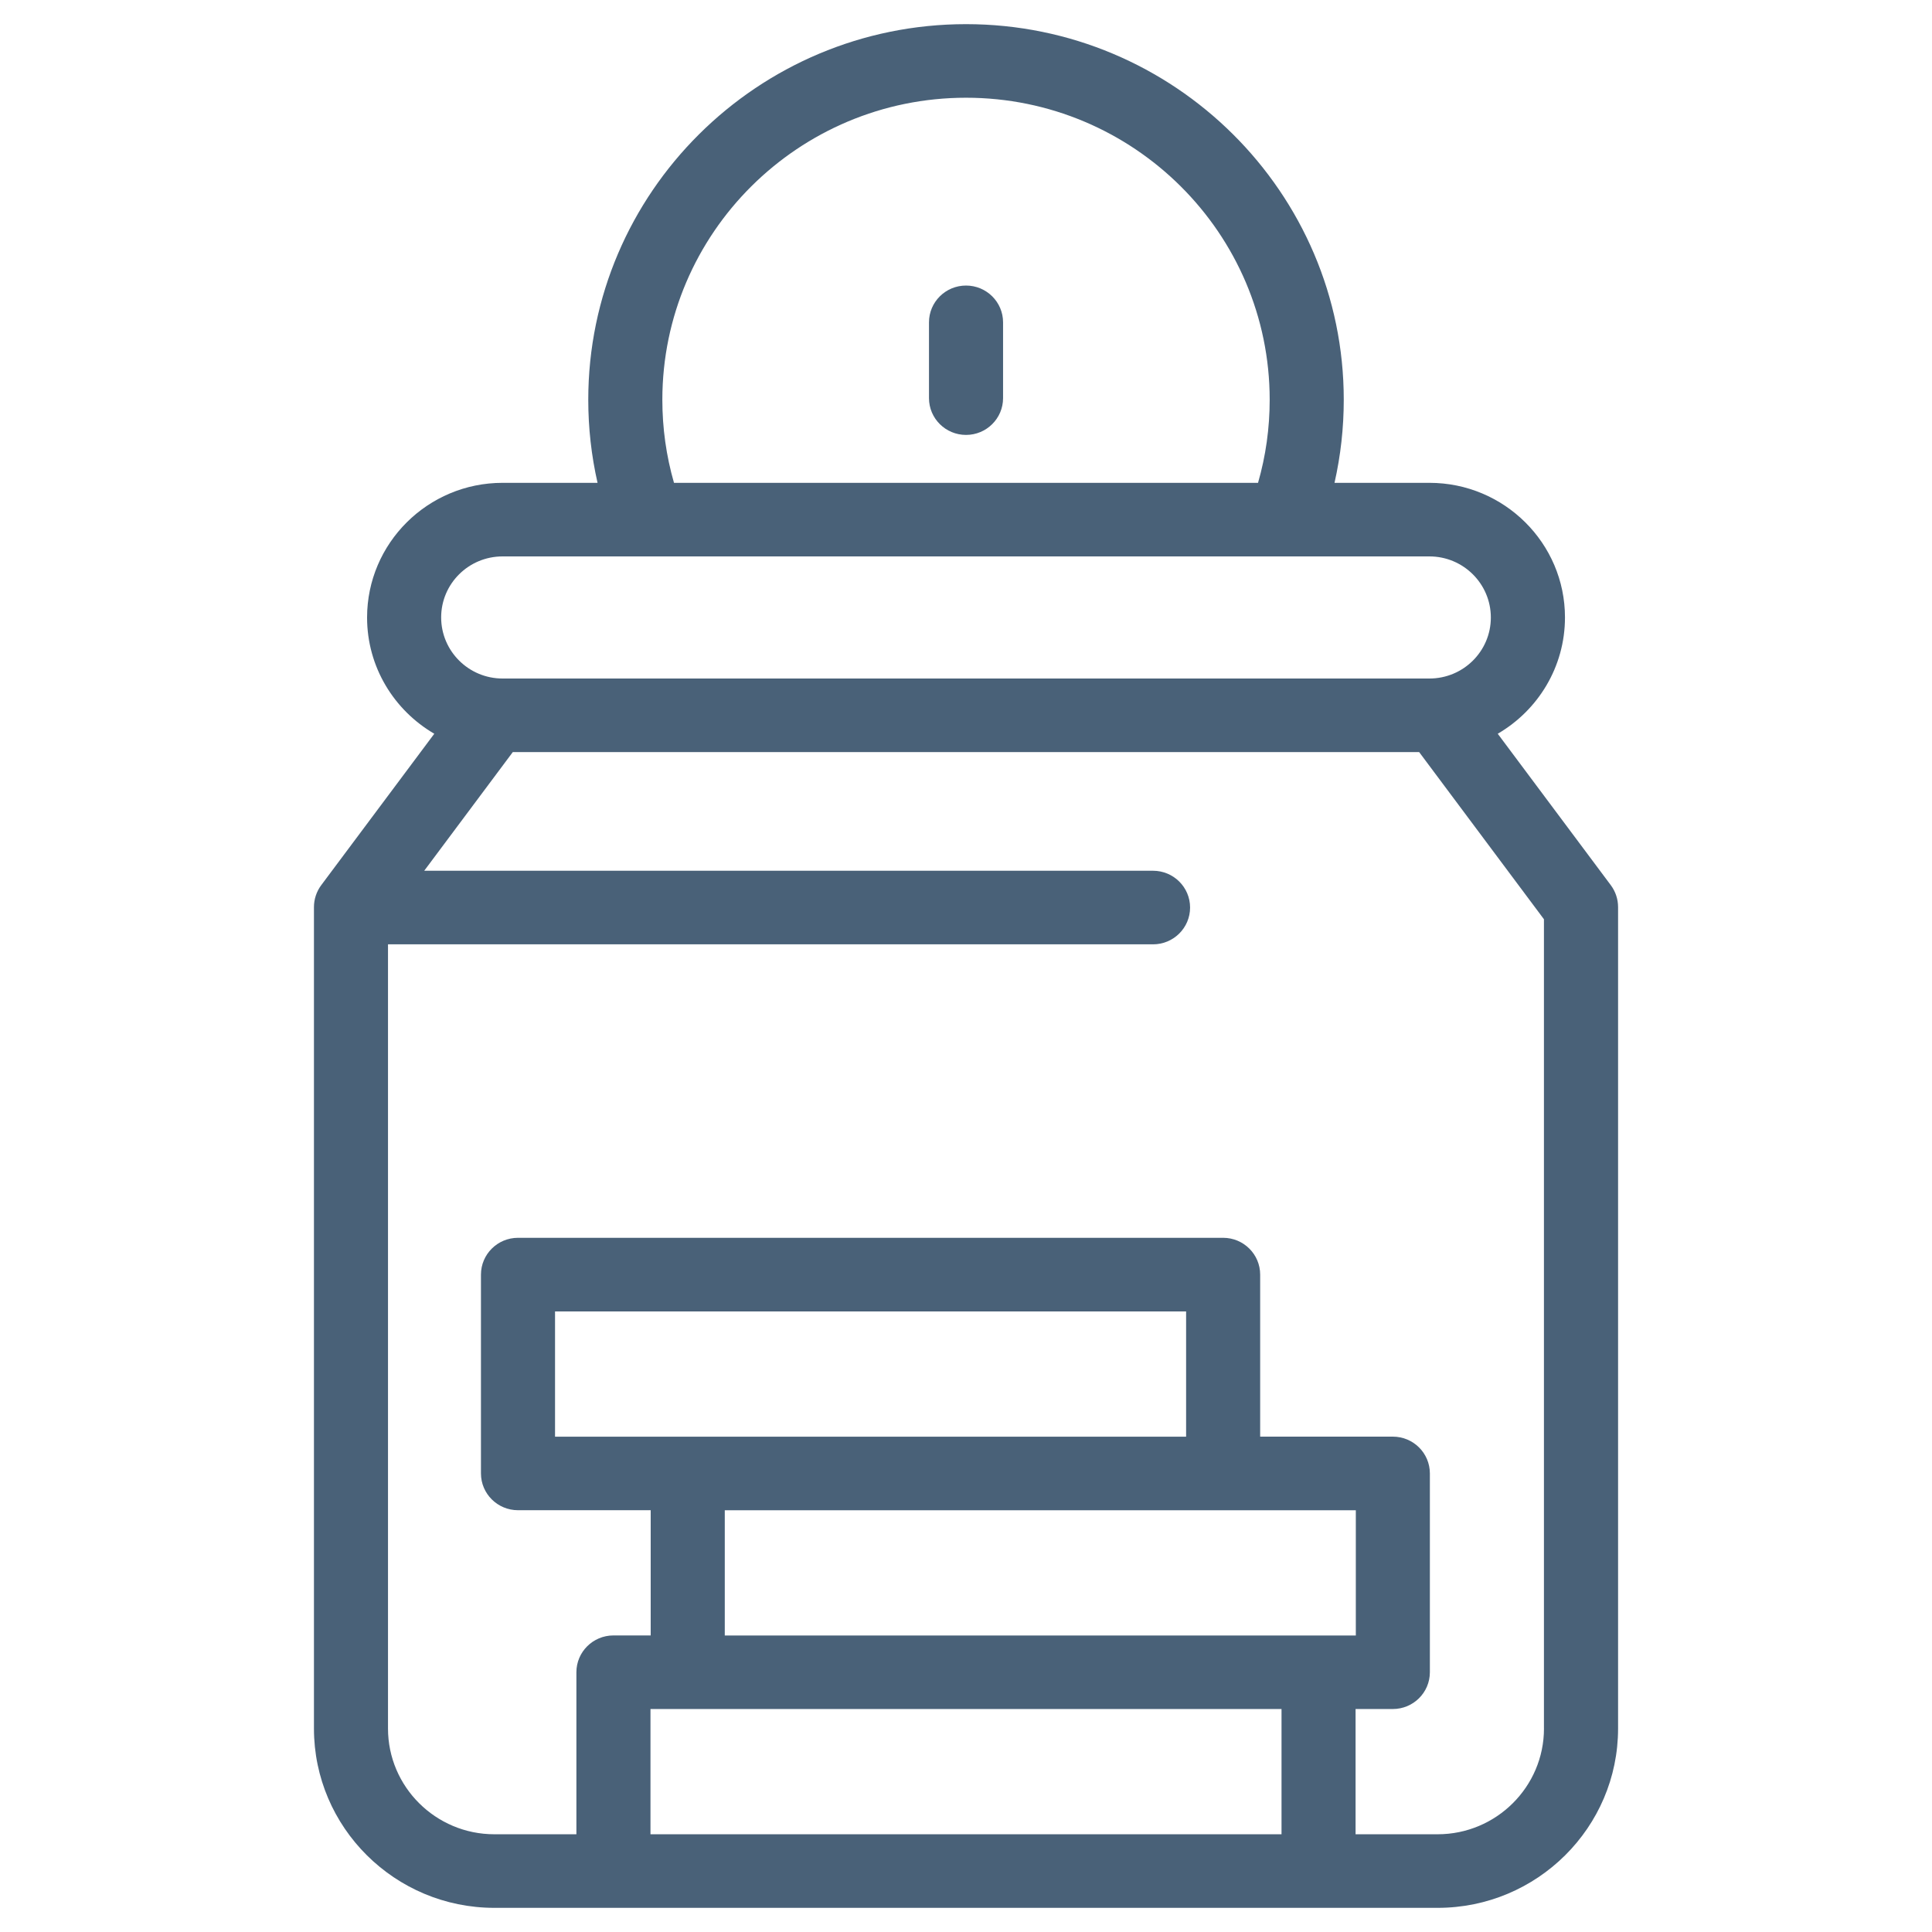 <svg width="70" height="70" viewBox="0 0 70 70" fill="none" xmlns="http://www.w3.org/2000/svg">
<g clip-path="url(#clip0_227_10286)">
<path d="M58.362 32.071L54.266 26.585C55.722 25.737 56.702 24.167 56.702 22.37C56.702 19.681 54.499 17.494 51.793 17.494H48.352C48.574 16.511 48.687 15.505 48.687 14.484C48.687 6.98 42.547 0.875 35.001 0.875C27.454 0.875 21.314 6.98 21.314 14.484C21.314 15.505 21.427 16.511 21.65 17.494H18.209C15.502 17.494 13.3 19.681 13.3 22.374C13.3 24.167 14.279 25.737 15.735 26.585L11.639 32.071C11.468 32.301 11.375 32.579 11.375 32.866V62.627C11.375 66.21 14.307 69.125 17.912 69.125H52.089C55.694 69.125 58.626 66.21 58.626 62.627V32.866C58.626 32.579 58.534 32.302 58.362 32.071ZM23.998 14.484C23.998 8.45 28.933 3.541 35.001 3.541C41.068 3.541 46.003 8.449 46.003 14.484C46.003 15.511 45.862 16.52 45.581 17.494H24.42C24.139 16.519 23.998 15.51 23.998 14.484ZM18.209 20.16H51.791C53.018 20.16 54.016 21.151 54.016 22.374C54.016 23.596 53.018 24.584 51.791 24.584H18.209C16.982 24.584 15.984 23.592 15.984 22.37C15.984 21.147 16.982 20.16 18.209 20.16ZM23.568 66.459V61.921H46.432V66.459H23.568ZM42.974 52.053H20.11V47.516H42.975V52.053H42.974ZM26.26 54.719H49.124V59.257H26.26V54.719ZM55.941 62.627C55.941 64.739 54.212 66.459 52.088 66.459H49.115V61.921H50.465C51.206 61.921 51.807 61.324 51.807 60.588V53.385C51.807 52.649 51.206 52.052 50.465 52.052H45.658V46.181C45.658 45.445 45.057 44.848 44.316 44.848H18.768C18.028 44.848 17.426 45.445 17.426 46.181V53.385C17.426 54.121 18.028 54.718 18.768 54.718H23.576V59.255H22.226C21.485 59.255 20.884 59.853 20.884 60.588V66.459H17.911C15.786 66.459 14.058 64.739 14.058 62.627V34.215H41.777C42.518 34.215 43.119 33.618 43.119 32.882C43.119 32.146 42.518 31.549 41.777 31.549H15.37L18.579 27.25H51.419L55.94 33.306V62.627H55.941Z" fill="#496178"/>
<path d="M35.001 10.346C34.26 10.346 33.659 10.943 33.659 11.679V14.425C33.659 15.161 34.26 15.758 35.001 15.758C35.742 15.758 36.343 15.161 36.343 14.425V11.679C36.343 10.943 35.742 10.346 35.001 10.346Z" fill="#496178"/>
</g>
<defs>
<clipPath id="clip0_227_10286">
<rect width="47.25" height="68.25" fill="white" transform="translate(11.375 0.875)"/>
</clipPath>
</defs>
</svg>
